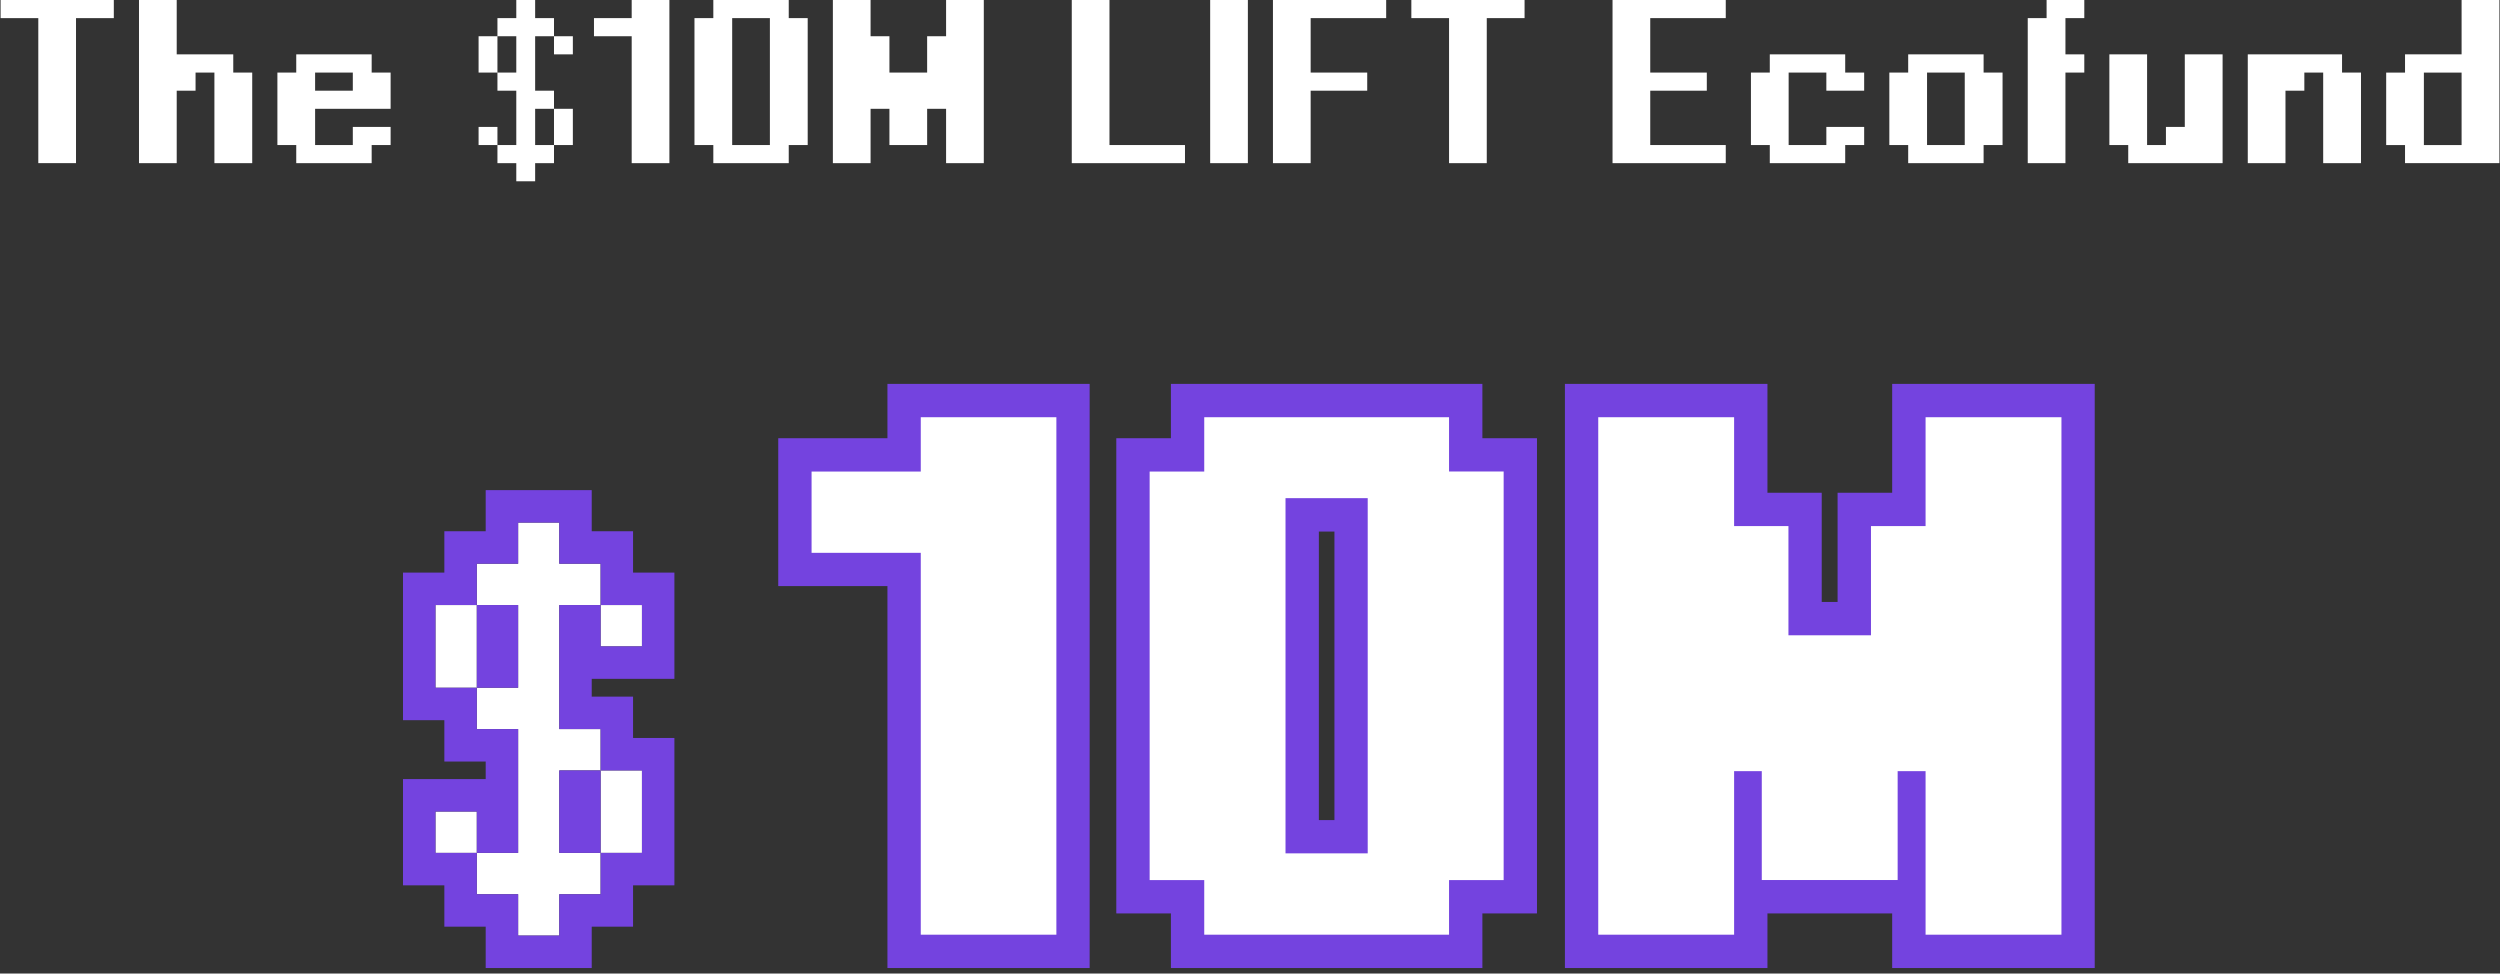<svg width="416" height="162" viewBox="0 0 416 162" fill="none" xmlns="http://www.w3.org/2000/svg">
<rect x="0" y="0" width="416" height="162" fill="#333333" stroke="none"/>
<g clip-path="url(#clip0_3534_20832)">
<path d="M6.374 27.15V3.015H0.1V0H18.939V3.015H12.648V27.15H6.374Z" fill="white"/>
<path d="M23.129 27.15V0H29.404V9.045H38.815V12.076H41.969V27.15H35.678V12.076H32.541V15.091H29.404V27.15H23.129Z" fill="white"/>
<path d="M58.708 15.091V12.076H52.434V15.091H58.708ZM49.296 27.15V24.135H46.159V12.076H49.296V9.045H61.845V12.076H64.999V18.105H52.434V24.135H58.708V21.12H64.999V24.135H61.845V27.15H49.296Z" fill="white"/>
<path d="M79.637 24.135V21.12H82.774V24.135H79.637ZM92.185 24.135V18.105H95.322V24.135H92.185ZM79.637 12.076V6.03H82.774V12.076H79.637ZM92.185 9.045V6.03H95.322V9.045H92.185ZM85.911 30.165V27.15H82.774V24.135H85.911V15.091H82.774V12.076H85.911V6.03H82.774V3.015H85.911V0H89.048V3.015H92.185V6.03H89.048V15.091H92.185V18.105H89.048V24.135H92.185V27.15H89.048V30.165H85.911Z" fill="white"/>
<path d="M105.113 27.15V6.03H98.838V3.015H105.113V0H111.387V27.15H105.113Z" fill="white"/>
<path d="M128.109 24.135V3.015H121.835V24.135H128.109ZM118.697 27.15V24.135H115.56V3.015H118.697V0H131.246V3.015H134.4V24.135H131.246V27.15H118.697Z" fill="white"/>
<path d="M138.59 27.15V0H144.864V6.03H148.001V12.076H154.276V6.03H157.43V0H163.704V27.15H157.43V18.105H154.276V24.135H148.001V18.105H144.864V27.15H138.59Z" fill="white"/>
<path d="M178.342 27.15V0H184.616V24.135H197.181V27.15H178.342Z" fill="white"/>
<path d="M201.372 27.15V0H207.646V27.15H201.372Z" fill="white"/>
<path d="M211.819 27.15V0H230.659V3.015H218.093V12.076H227.505V15.091H218.093V27.15H211.819Z" fill="white"/>
<path d="M241.123 27.15V3.015H234.849V0H253.688V3.015H247.397V27.15H241.123Z" fill="white"/>
<path d="M268.326 27.15V0H287.166V3.015H274.601V12.076H284.012V15.091H274.601V24.135H287.166V27.15H268.326Z" fill="white"/>
<path d="M294.493 27.15V24.135H291.356V12.076H294.493V9.045H307.042V12.076H310.196V15.091H303.905V12.076H297.63V24.135H303.905V21.12H310.196V24.135H307.042V27.15H294.493Z" fill="white"/>
<path d="M326.934 24.135V12.076H320.66V24.135H326.934ZM317.523 27.15V24.135H314.386V12.076H317.523V9.045H330.071V12.076H333.226V24.135H330.071V27.15H317.523Z" fill="white"/>
<path d="M337.416 27.15V3.015H340.553V0H346.827V3.015H343.69V9.045H346.827V12.076H343.69V27.15H337.416Z" fill="white"/>
<path d="M354.138 27.15V24.135H351V9.045H357.275V24.135H360.412V21.12H363.549V9.045H369.84V27.15H354.138Z" fill="white"/>
<path d="M374.03 27.15V9.045H389.716V12.076H392.87V27.15H386.579V12.076H383.442V15.091H380.304V27.15H374.03Z" fill="white"/>
<path d="M409.609 24.135V12.076H403.334V24.135H409.609ZM400.197 27.15V24.135H397.06V12.076H400.197V9.045H409.609V0H415.9V27.15H400.197Z" fill="white"/>
<path d="M72.46 141.92V135.04H79.339V141.92H72.46ZM99.94 141.92V128.198H106.82V141.92H99.94ZM72.46 114.439V100.68H79.339V114.439H72.46ZM99.94 107.559V100.68H106.82V107.559H99.94ZM86.219 155.679V148.799H79.339V141.92H86.219V121.319H79.339V114.439H86.219V100.68H79.339V93.8H86.219V86.959H93.061V93.8H99.94V100.68H93.061V121.319H99.94V128.198H93.061V141.92H99.94V148.799H93.061V155.679H86.219Z" fill="white"/>
<path fill-rule="evenodd" clip-rule="evenodd" d="M67.06 147.32V129.64H80.819V126.719H73.939V119.839H67.06V95.28H73.939V88.4H80.819V81.558H98.461V88.4H105.34V95.28H112.22V112.959H98.461V115.919H105.34V122.798H112.22V147.32H105.34V154.199H98.461V161.079H80.819V154.199H73.939V147.32H67.06ZM79.339 141.92V148.799H86.219V155.679H93.061V148.799H99.94V141.92H106.82V128.198H99.94V121.319H93.061V100.68H99.94V107.559H106.82V100.68H99.94V93.8H93.061V86.959H86.219V93.8H79.339V100.68H72.46V114.439H79.339V121.319H86.219V141.92H79.339V135.04H72.46V141.92H79.339ZM79.339 114.439H86.219V100.68H79.339V114.439ZM99.94 128.198H93.061V141.92H99.94V128.198Z" fill="#7443DF"/>
<path d="M147.671 72.92H129.5V97.525H147.671V161.079H181.317V63.879H147.671V72.92Z" fill="#7443DF"/>
<path d="M246.668 63.879H194.84V72.92H185.754V151.993H194.84V161.079H246.668V151.993H255.753V72.92H246.668V63.879ZM219.456 136.463V88.451H222.052V136.463H219.456Z" fill="#7443DF"/>
<path fill-rule="evenodd" clip-rule="evenodd" d="M153.217 91.978V155.532H175.781V69.426H153.217V78.467H135.046V91.99H153.217V91.978Z" fill="white"/>
<path fill-rule="evenodd" clip-rule="evenodd" d="M200.386 146.447V155.532H241.121V146.447H250.207V78.456H241.121V69.426H200.386V78.467H191.301V146.447H200.386ZM213.909 142.009V82.893H227.587V141.998H213.909V142.009Z" fill="white"/>
<path d="M314.859 63.879V81.994H305.773V100.165H303.133V81.994H294.103V63.879H260.401V161.079H294.103V151.993H314.859V161.079H348.56V63.879H314.859Z" fill="#7443DF"/>
<path fill-rule="evenodd" clip-rule="evenodd" d="M265.948 69.426V155.532H288.556V128.32H293.16V146.436H315.768V128.32H320.416V155.532H343.025V69.426H320.416V87.541H311.331V105.712H297.597V87.541H288.556V69.426H265.948Z" fill="white"/>
</g>
<defs>
<clipPath id="clip0_3534_20832">
<rect width="415.8" height="162" fill="white" transform="translate(0.1)"/>
</clipPath>
</defs>
</svg>
